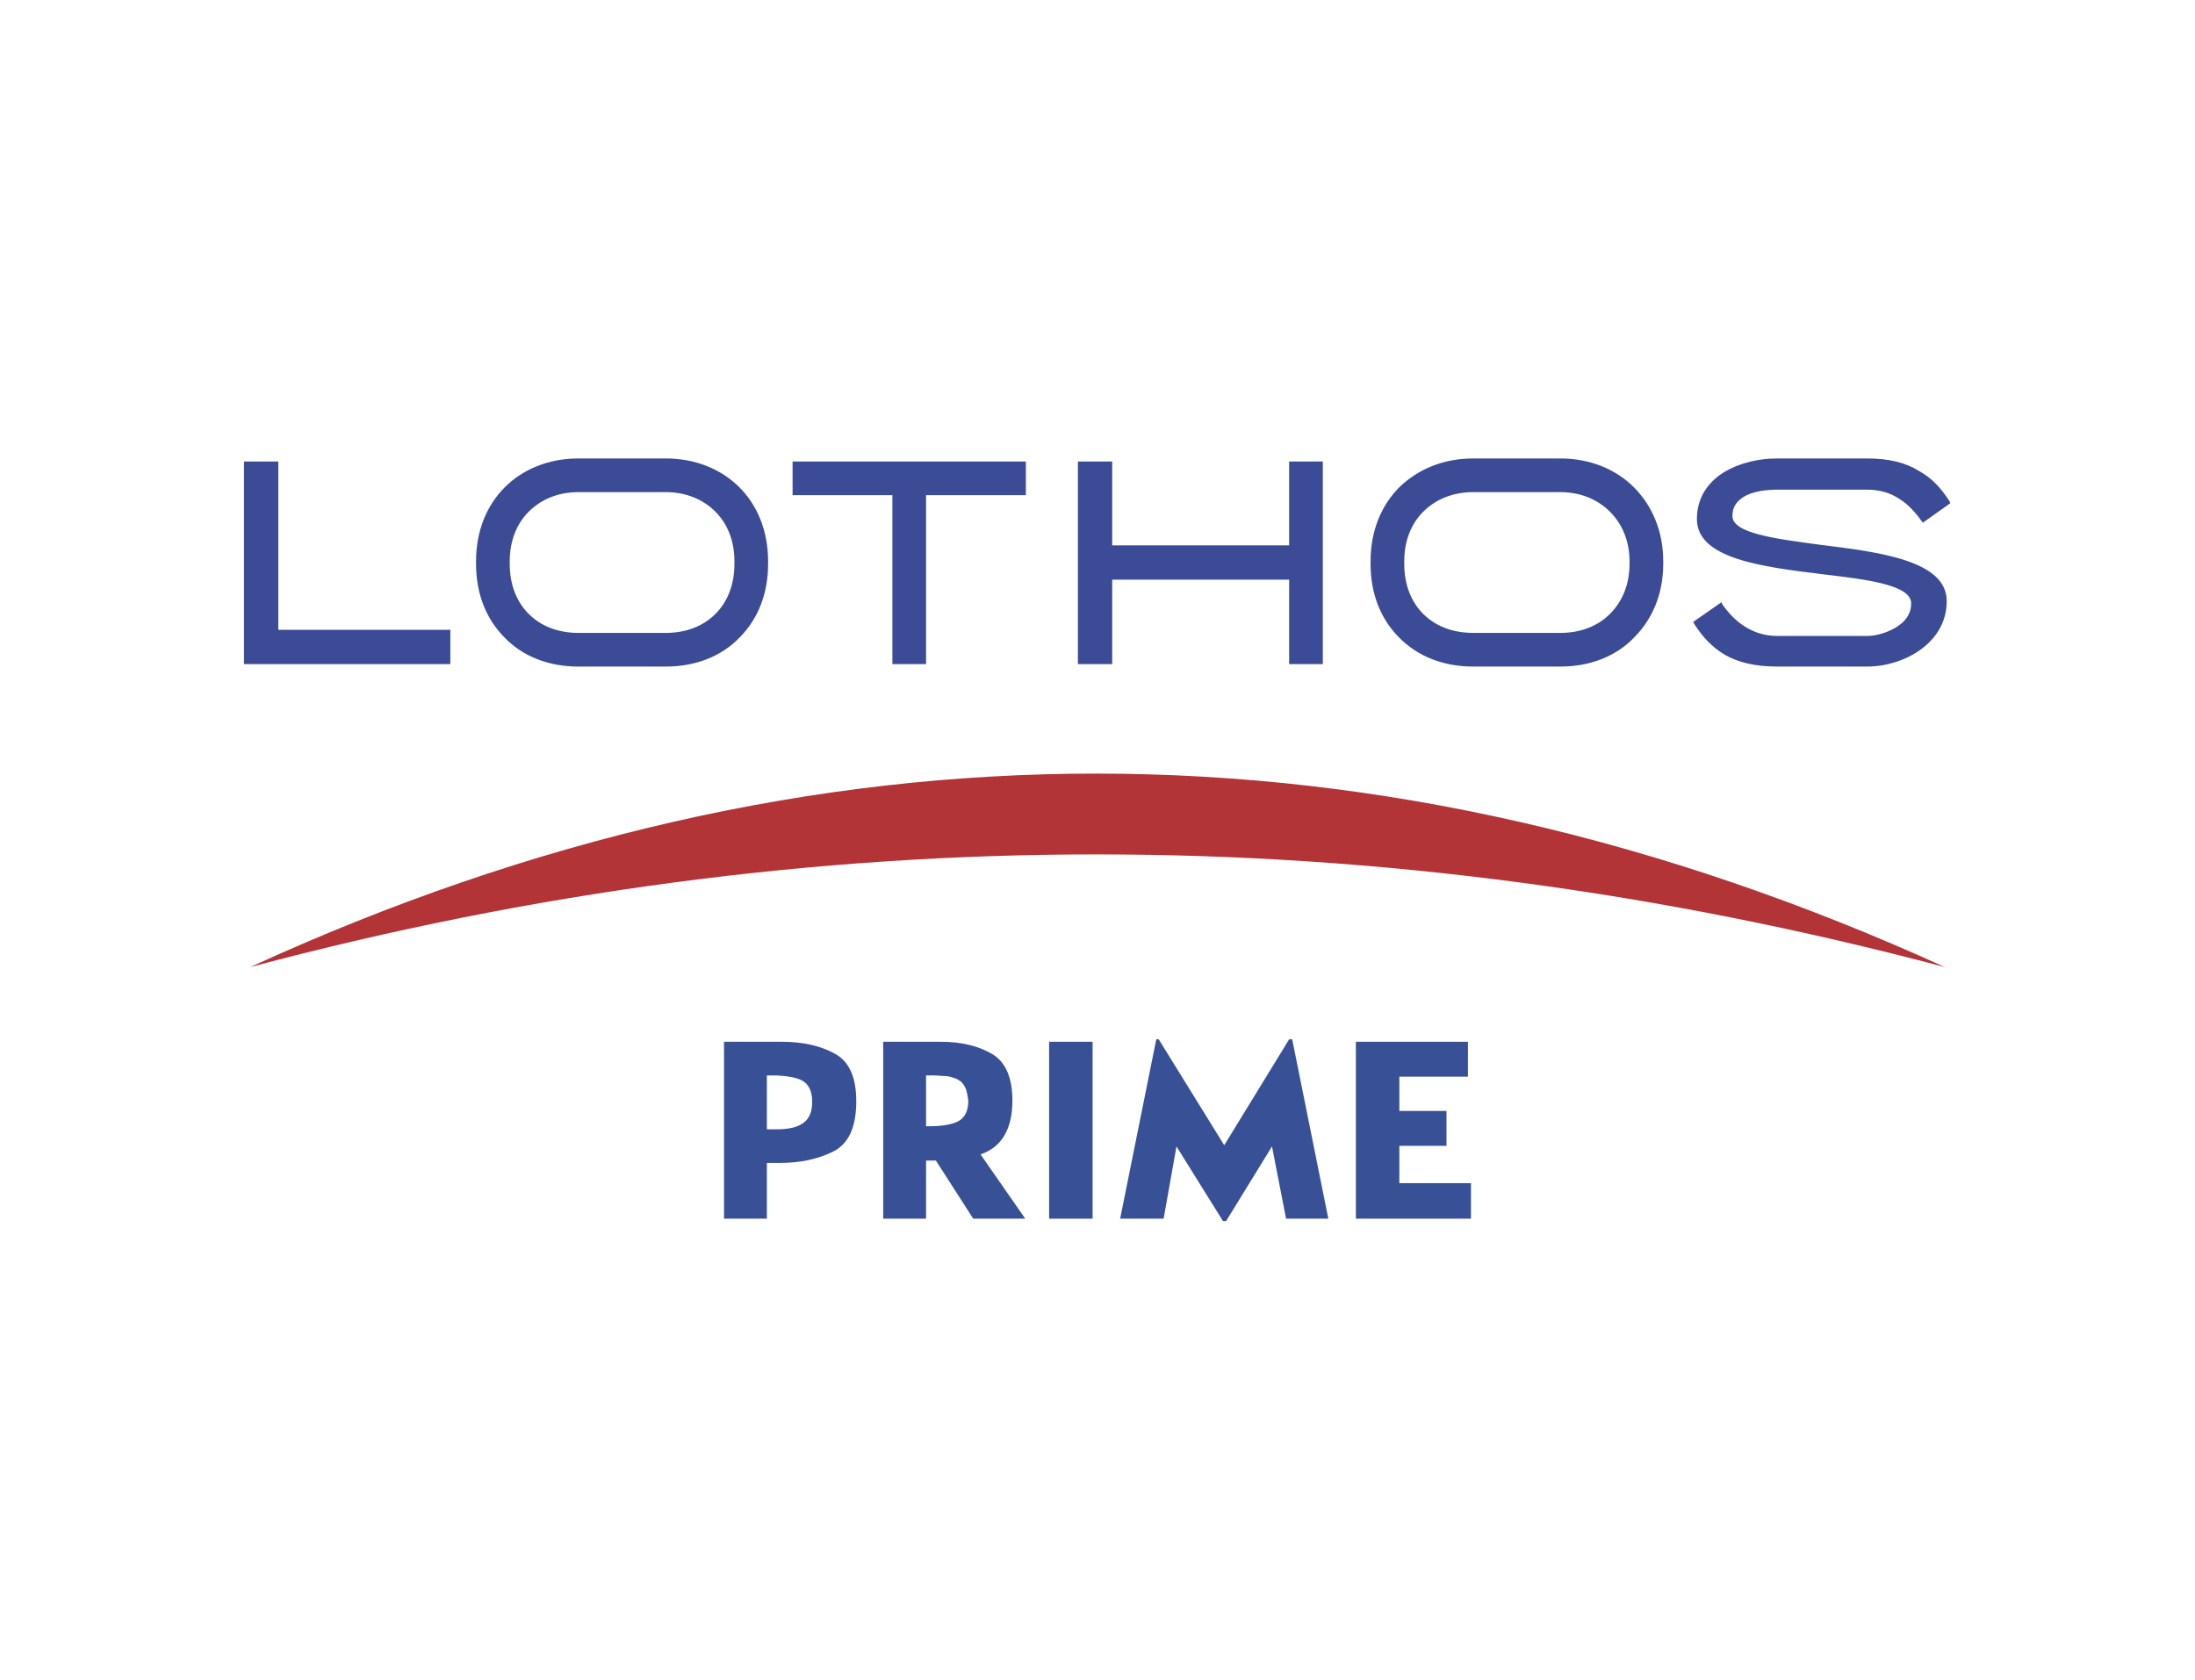 <?xml version="1.0" encoding="UTF-8"?>
<!DOCTYPE svg PUBLIC "-//W3C//DTD SVG 1.1//EN" "http://www.w3.org/Graphics/SVG/1.1/DTD/svg11.dtd">
<!-- Creator: CorelDRAW -->
<svg xmlns="http://www.w3.org/2000/svg" xml:space="preserve" width="542px" height="415px" version="1.1" style="shape-rendering:geometricPrecision; text-rendering:geometricPrecision; image-rendering:optimizeQuality; fill-rule:evenodd; clip-rule:evenodd"
viewBox="0 0 35.8 27.45"
 xmlns:xlink="http://www.w3.org/1999/xlink"
 xmlns:xodm="http://www.corel.com/coreldraw/odm/2003">
 <defs>
  <style type="text/css">
   <![CDATA[
    .fil2 {fill:#B23437}
    .fil3 {fill:#385196;fill-rule:nonzero}
    .fil1 {fill:#3B4B95;fill-rule:nonzero}
    .fil0 {fill:white;fill-opacity:0}
   ]]>
  </style>
 </defs>
 <g id="Layer_x0020_1">
  <polygon class="fil0" points="0,0 35.8,0 35.8,27.45 0,27.45 "/>
  <g id="_2029844399232">
   <path class="fil1" d="M4.01 7.54l0.51 0 0 2.75 2.81 0 0 0.56 -3.37 0 0 -3.31 0.05 0zm24.1 2.34c0.1,0.14 0.22,0.27 0.37,0.36 0.14,0.09 0.32,0.15 0.52,0.15l1.47 0c0.15,0 0.37,-0.06 0.53,-0.18 0.11,-0.08 0.19,-0.2 0.19,-0.35 0,-0.3 -0.69,-0.39 -1.46,-0.48 -0.97,-0.12 -2.04,-0.25 -2.04,-0.9 0,-0.32 0.15,-0.55 0.36,-0.71 0.26,-0.19 0.62,-0.28 0.95,-0.28l1.47 0c0.36,0 0.63,0.07 0.84,0.2 0.22,0.12 0.37,0.29 0.5,0.49l0.02 0.04 -0.45 0.32 -0.03 -0.04c-0.1,-0.14 -0.22,-0.27 -0.37,-0.36 -0.14,-0.09 -0.31,-0.14 -0.51,-0.14l-1.47 0c-0.16,0 -0.39,0.02 -0.55,0.12 -0.11,0.07 -0.18,0.16 -0.18,0.31 0,0.28 0.68,0.37 1.43,0.47 0.98,0.12 2.07,0.26 2.07,0.92 0,0.32 -0.15,0.57 -0.37,0.75 -0.26,0.21 -0.61,0.32 -0.93,0.32l-1.47 0c-0.36,0 -0.64,-0.07 -0.85,-0.19 -0.22,-0.13 -0.37,-0.3 -0.5,-0.5l-0.02 -0.04 0.46 -0.32 0.02 0.04zm-2.65 0.46c0.33,0 0.61,-0.11 0.81,-0.31 0.2,-0.2 0.32,-0.48 0.32,-0.82l0 -0.04c0,-0.33 -0.12,-0.61 -0.32,-0.81 -0.2,-0.2 -0.48,-0.32 -0.81,-0.32l-1.42 0c-0.34,0 -0.62,0.12 -0.82,0.32 -0.2,0.2 -0.31,0.48 -0.31,0.81l0 0.04c0,0.34 0.11,0.62 0.31,0.82 0.2,0.2 0.48,0.31 0.82,0.31l1.42 0zm-3.1 -1.13l0 -0.04c0,-0.49 0.17,-0.91 0.47,-1.21 0.3,-0.29 0.71,-0.47 1.21,-0.47l1.42 0c0.49,0 0.91,0.18 1.2,0.47 0.3,0.3 0.48,0.72 0.48,1.21l0 0.04c0,0.5 -0.18,0.91 -0.48,1.21 -0.29,0.3 -0.71,0.47 -1.2,0.47l-1.42 0c-0.5,0 -0.91,-0.17 -1.21,-0.47 -0.3,-0.3 -0.47,-0.71 -0.47,-1.21zm-1.33 0.26l-2.89 0 0 1.38 -0.56 0 0 -3.31 0.56 0 0 1.37 2.89 0 0 -1.37 0.55 0 0 3.31 -0.55 0 0 -1.38zm-6.48 -1.38l-1.63 0 0 -0.55 3.81 0 0 0.55 -1.63 0 0 2.76 -0.55 0 0 -2.76zm-3.7 2.25c0.33,0 0.61,-0.11 0.81,-0.31 0.2,-0.2 0.31,-0.48 0.31,-0.82l0 -0.04c0,-0.33 -0.11,-0.61 -0.31,-0.81 -0.2,-0.2 -0.48,-0.32 -0.81,-0.32l-1.43 0c-0.33,0 -0.61,0.12 -0.81,0.32 -0.2,0.2 -0.31,0.48 -0.31,0.81l0 0.04c0,0.34 0.11,0.62 0.31,0.82 0.2,0.2 0.48,0.31 0.81,0.31l1.43 0zm-3.1 -1.13l0 -0.04c0,-0.49 0.17,-0.91 0.47,-1.21 0.29,-0.29 0.71,-0.47 1.2,-0.47l1.43 0c0.49,0 0.91,0.18 1.2,0.47 0.3,0.3 0.47,0.72 0.47,1.21l0 0.04c0,0.5 -0.17,0.91 -0.47,1.21 -0.29,0.3 -0.71,0.47 -1.2,0.47l-1.43 0c-0.49,0 -0.91,-0.17 -1.2,-0.47 -0.3,-0.3 -0.47,-0.71 -0.47,-1.21z"/>
   <path class="fil2" d="M4.06 15.8c9.23,-4.23 18.45,-4.2 27.68,0 -9.23,-2.45 -18.45,-2.46 -27.68,0z"/>
   <path class="fil3" d="M11.8 19.91l0 -2.89 0.95 0c0.35,0 0.64,0.07 0.87,0.2 0.23,0.13 0.34,0.39 0.34,0.77 0,0.42 -0.12,0.69 -0.37,0.82 -0.26,0.13 -0.55,0.19 -0.89,0.19l-0.2 0 0 0.91 -0.7 0zm0.7 -1.46l0.16 0c0.19,0 0.33,-0.03 0.43,-0.1 0.1,-0.07 0.15,-0.18 0.15,-0.35 0,-0.18 -0.06,-0.29 -0.17,-0.35 -0.1,-0.05 -0.24,-0.07 -0.41,-0.08l-0.16 0 0 0.88z"/>
   <path id="_1" class="fil3" d="M14.4 19.91l0 -2.89 0.94 0c0.34,0 0.62,0.07 0.84,0.2 0.22,0.13 0.33,0.39 0.33,0.76 0,0.46 -0.17,0.76 -0.52,0.88l0.73 1.05 -0.85 0 -0.61 -0.95 -0.16 0 0 0.95 -0.7 0zm0.7 -1.51l0.05 0c0.22,0 0.39,-0.03 0.49,-0.09 0.1,-0.06 0.15,-0.17 0.15,-0.33 -0.01,-0.07 -0.02,-0.13 -0.04,-0.19 -0.02,-0.05 -0.05,-0.09 -0.08,-0.12 -0.03,-0.02 -0.07,-0.05 -0.12,-0.06 -0.05,-0.02 -0.1,-0.03 -0.15,-0.03 -0.04,0 -0.1,-0.01 -0.18,-0.01l-0.12 0 0 0.83z"/>
   <polygon id="_2" class="fil3" points="17.11,19.91 17.11,17.02 17.82,17.02 17.82,19.91 "/>
   <polygon id="_3" class="fil3" points="19.95,19.95 19.19,18.73 18.98,19.91 18.27,19.91 18.86,16.98 18.9,16.98 19.97,18.71 21.03,16.98 21.08,16.98 21.67,19.91 20.98,19.91 20.75,18.73 20,19.95 "/>
   <polygon id="_4" class="fil3" points="22.12,19.91 22.12,17.02 23.95,17.02 23.95,17.59 22.83,17.59 22.83,18.15 23.6,18.15 23.6,18.72 22.83,18.72 22.83,19.33 24,19.33 24,19.91 "/>
  </g>
 </g>
</svg>
